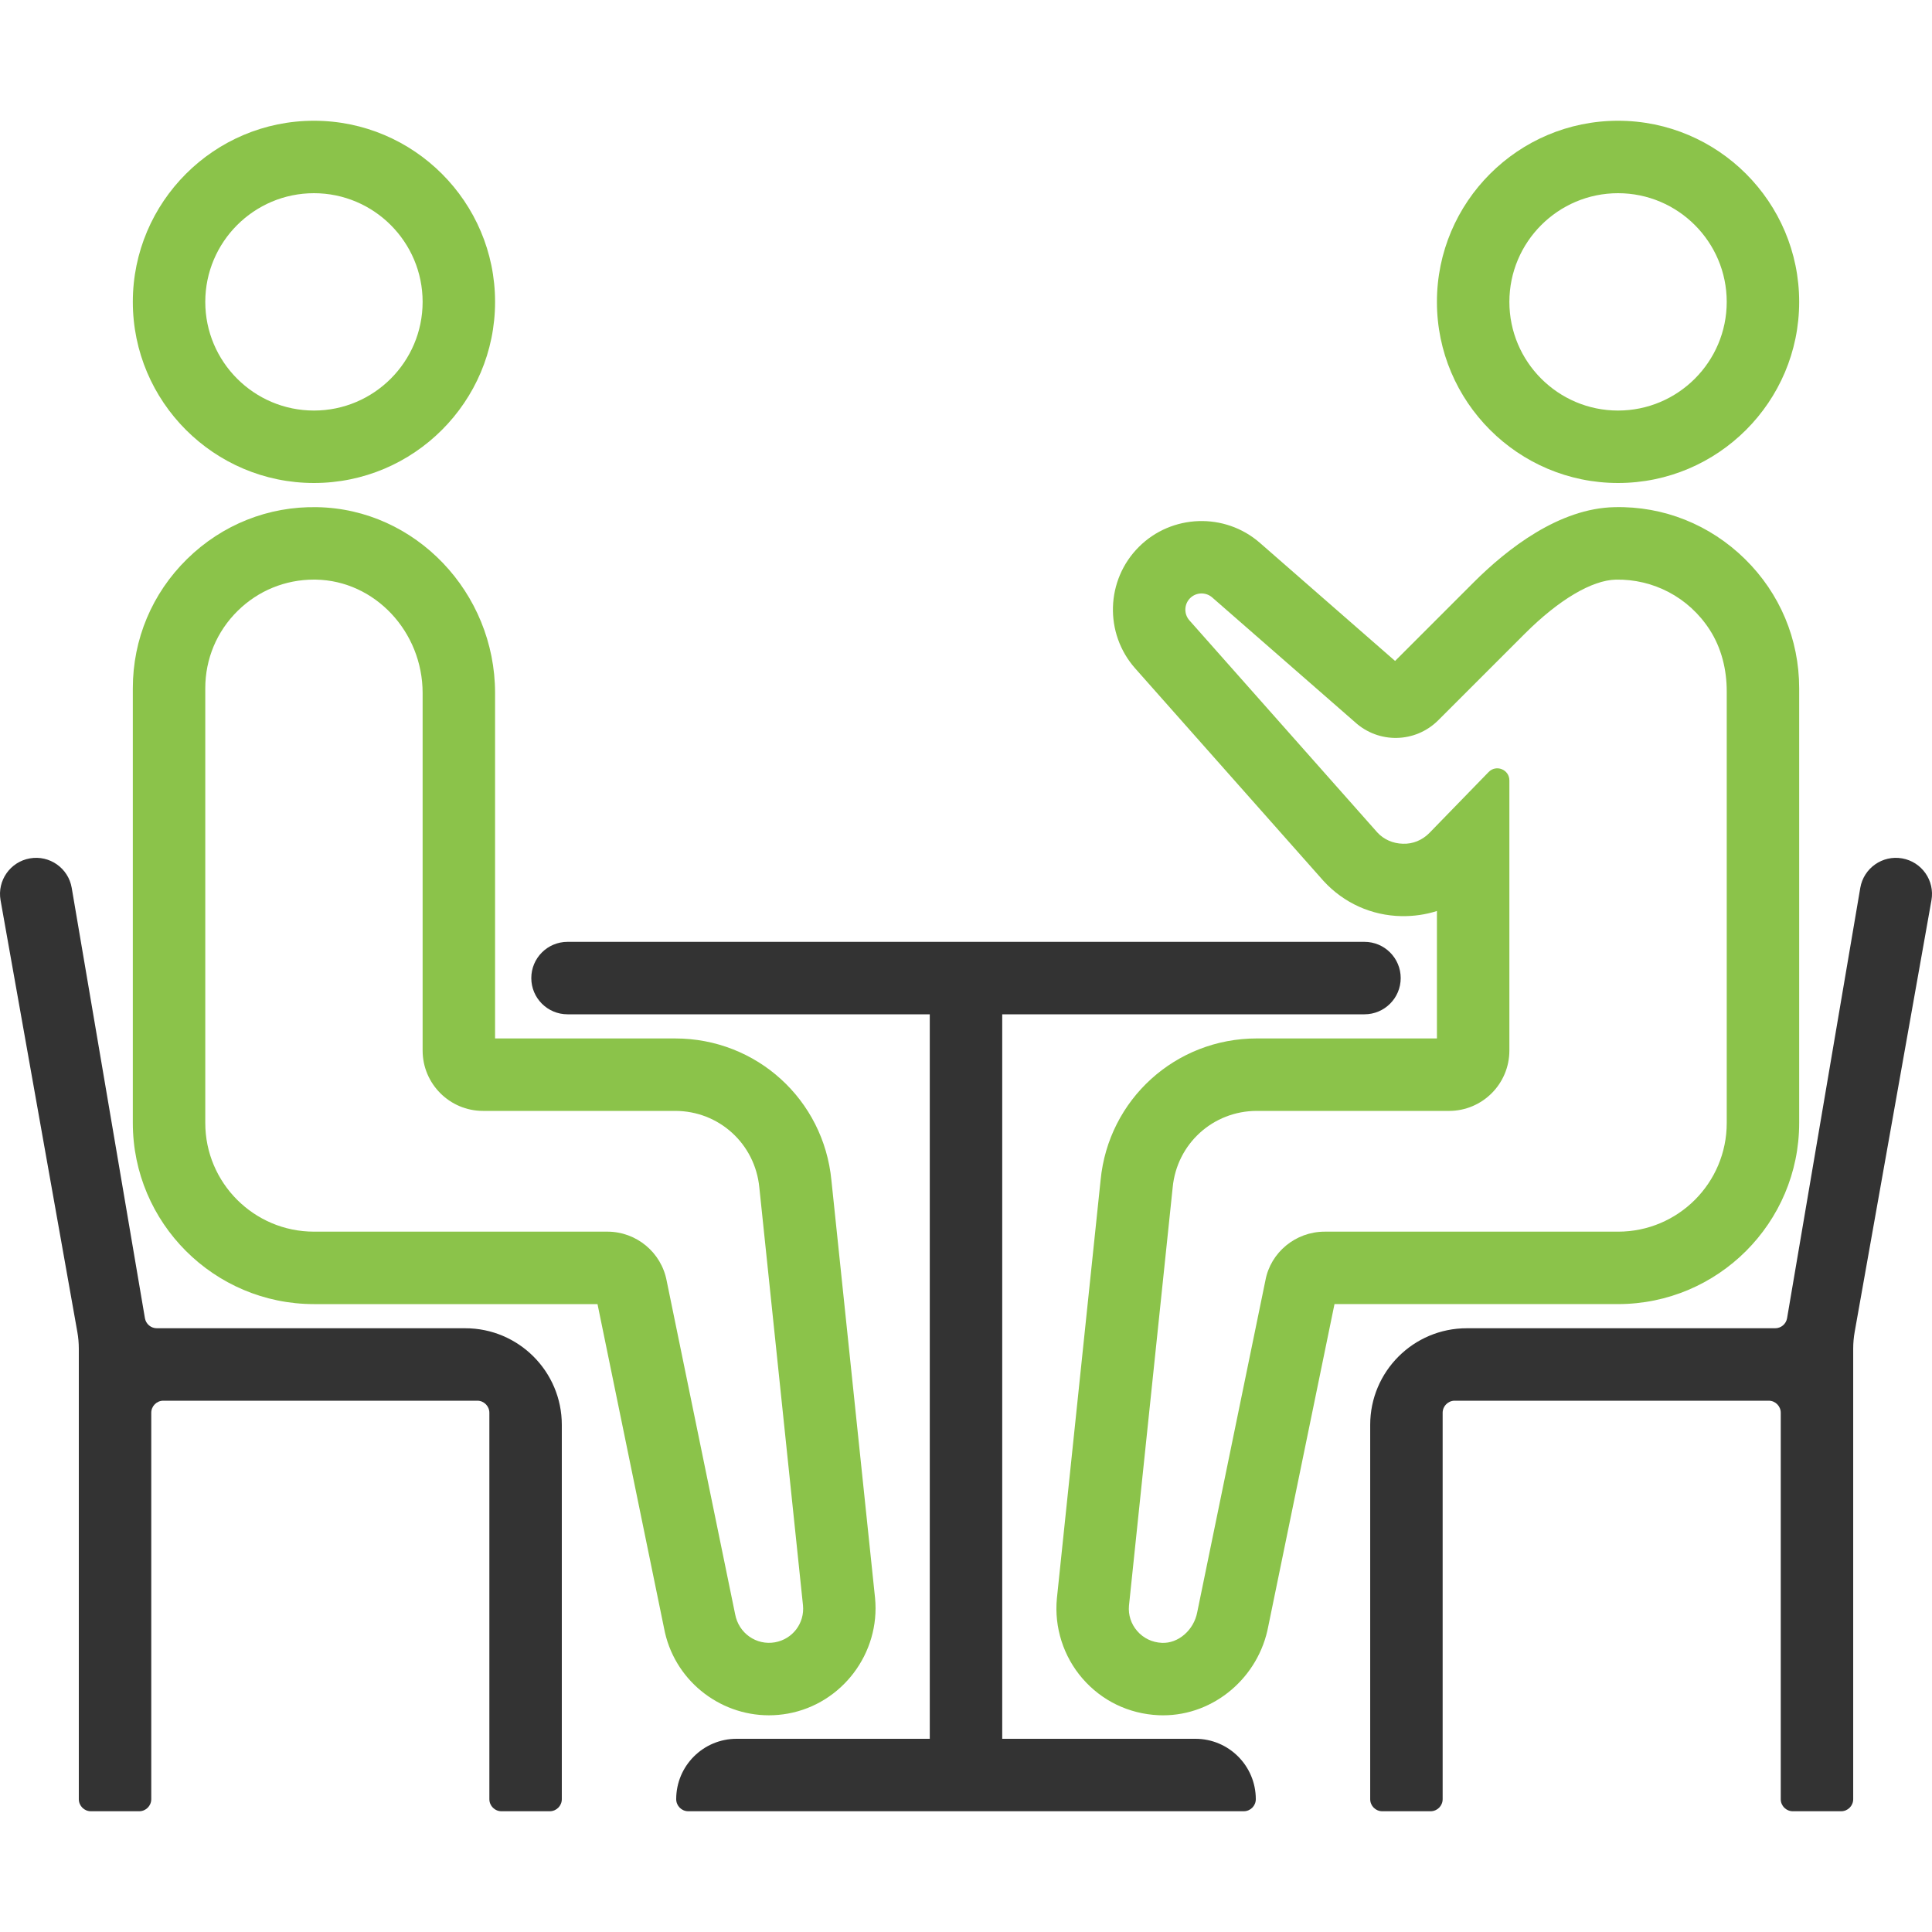 <?xml version="1.0" encoding="UTF-8"?><svg id="_イヤー_1" xmlns="http://www.w3.org/2000/svg" width="160" height="160" viewBox="0 0 160 160"><defs><style>.cls-1{fill:#8bc34a;}.cls-2{opacity:0;}.cls-3{fill:#333;}</style></defs><rect class="cls-2" width="160" height="160"/><g><path class="cls-1" d="M26,40c-8.271,0-15-6.729-15-15s6.729-15,15-15,15,6.729,15,15-6.729,15-15,15Zm0-24c-4.963,0-9,4.038-9,9s4.037,9,9,9,9-4.038,9-9-4.037-9-9-9Z"/><path class="cls-1" d="M63.679,142.054c-4.175,0-7.902-2.982-8.688-7.227l-5.508-26.827H26c-8.271,0-15-6.729-15-15V57c0-4.059,1.595-7.86,4.491-10.704,2.896-2.844,6.736-4.382,10.788-4.294h0c8.117,.149,14.721,7.055,14.721,15.396v28.602h14.915c6.732,0,12.296,5.054,12.94,11.756l3.614,34.592c.438,4.559-2.73,8.748-7.21,9.563-.531,.096-1.06,.143-1.581,.143ZM26,48c-2.375,0-4.608,.912-6.305,2.578-1.738,1.706-2.695,3.987-2.695,6.422v36c0,4.962,4.037,9,9,9h24.299c2.409,0,4.478,1.72,4.916,4.089l5.665,27.589c.293,1.589,1.766,2.604,3.305,2.33,1.463-.266,2.458-1.582,2.315-3.061l-3.614-34.592c-.35-3.634-3.346-6.355-6.971-6.355h-15.915c-2.757,0-5-2.243-5-5v-29.602c0-5.092-3.961-9.307-8.83-9.396-.057,0-.113-.001-.17-.001Zm23.327,59.239l.006,.031-.006-.031Z"/></g><g><path class="cls-1" d="M134,40c-8.271,0-15-6.729-15-15s6.729-15,15-15,15,6.729,15,15-6.729,15-15,15Zm0-24c-4.963,0-9,4.038-9,9s4.037,9,9,9,9-4.038,9-9-4.037-9-9-9Z"/><path class="cls-1" d="M96.332,142.056c-.129,0-.259-.003-.389-.009-2.458-.113-4.694-1.192-6.295-3.039-1.579-1.82-2.352-4.239-2.121-6.636l3.62-34.642c.641-6.677,6.203-11.731,12.937-11.731h14.916v-10.554c-.936,.3-1.919,.44-2.937,.426-2.48-.049-4.771-1.083-6.45-2.91l-15.602-17.608c-2.57-2.901-2.438-7.32,.304-10.06,2.721-2.719,7.12-2.869,10.021-.338l11.198,9.782,6.503-6.503c2.798-2.797,7.096-6.149,11.684-6.233h0c4.052-.095,7.893,1.45,10.788,4.294,2.896,2.844,4.491,6.645,4.491,10.704v36c0,8.271-6.729,15-15,15h-23.483l-5.478,26.659c-.788,4.257-4.497,7.397-8.707,7.397Zm7.752-50.056c-3.625,0-6.62,2.721-6.967,6.33l-3.62,34.643c-.072,.756,.169,1.513,.684,2.105,.514,.593,1.237,.939,2.038,.976,1.354,.068,2.655-1.055,2.932-2.544l5.646-27.477c.428-2.312,2.496-4.032,4.905-4.032h24.299c4.971,0,9-4.029,9-9V57.245c0-1.8-.442-3.598-1.422-5.107-1.754-2.703-4.684-4.188-7.748-4.136h0c-1.989,.037-4.741,1.668-7.551,4.477l-7.165,7.165c-1.9,1.9-4.939,1.963-6.918,.146l-11.808-10.313c-.529-.462-1.335-.436-1.831,.062-.501,.5-.525,1.308-.056,1.837l15.566,17.568c.523,.569,1.287,.914,2.113,.93,.833,.032,1.605-.297,2.188-.885l4.914-5.055c.626-.644,1.717-.201,1.717,.697v22.37c0,2.761-2.239,5-5,5h-15.916Zm6.601,15.183l-.009,.038,.009-.038Zm5.484-51.89l.031,.027c-.01-.009-.021-.019-.031-.027Z"/></g><g><path class="cls-3" d="M38.526,110H12.988c-.488,0-.904-.352-.986-.832l-6.062-35.636c-.278-1.635-1.834-2.732-3.468-2.444h0c-1.627,.287-2.713,1.838-2.426,3.465l6.357,35.742c.083,.462,.124,.931,.124,1.401v37.304c0,.552,.448,1,1,1h4c.553,0,1-.448,1-1v-32c0-.552,.448-1,1-1h26c.553,0,1,.448,1,1v32c0,.552,.448,1,1,1h4c.553,0,1-.448,1-1v-31c0-4.418-3.582-8-8-8Z"/><path class="cls-3" d="M157.528,71.088h0c-1.633-.288-3.189,.808-3.468,2.444l-6.062,35.636c-.082,.481-.499,.832-.986,.832h-25.538c-4.418,0-8,3.582-8,8v31c0,.552,.447,1,1,1h4c.552,0,1-.448,1-1v-32c0-.552,.447-1,1-1h26c.552,0,1,.448,1,1v32c0,.552,.447,1,1,1h4c.552,0,1-.448,1-1v-37.304c0-.47,.041-.938,.124-1.401l6.357-35.742c.287-1.627-.799-3.178-2.426-3.465Z"/><path class="cls-3" d="M113,84c1.657,0,3-1.343,3-3s-1.343-3-3-3H47c-1.657,0-3,1.343-3,3s1.343,3,3,3h30v60h-16c-2.761,0-5,2.239-5,5,0,.552,.448,1,1,1h46c.552,0,1-.448,1-1,0-2.761-2.239-5-5-5h-16v-60h30Z"/></g></svg>